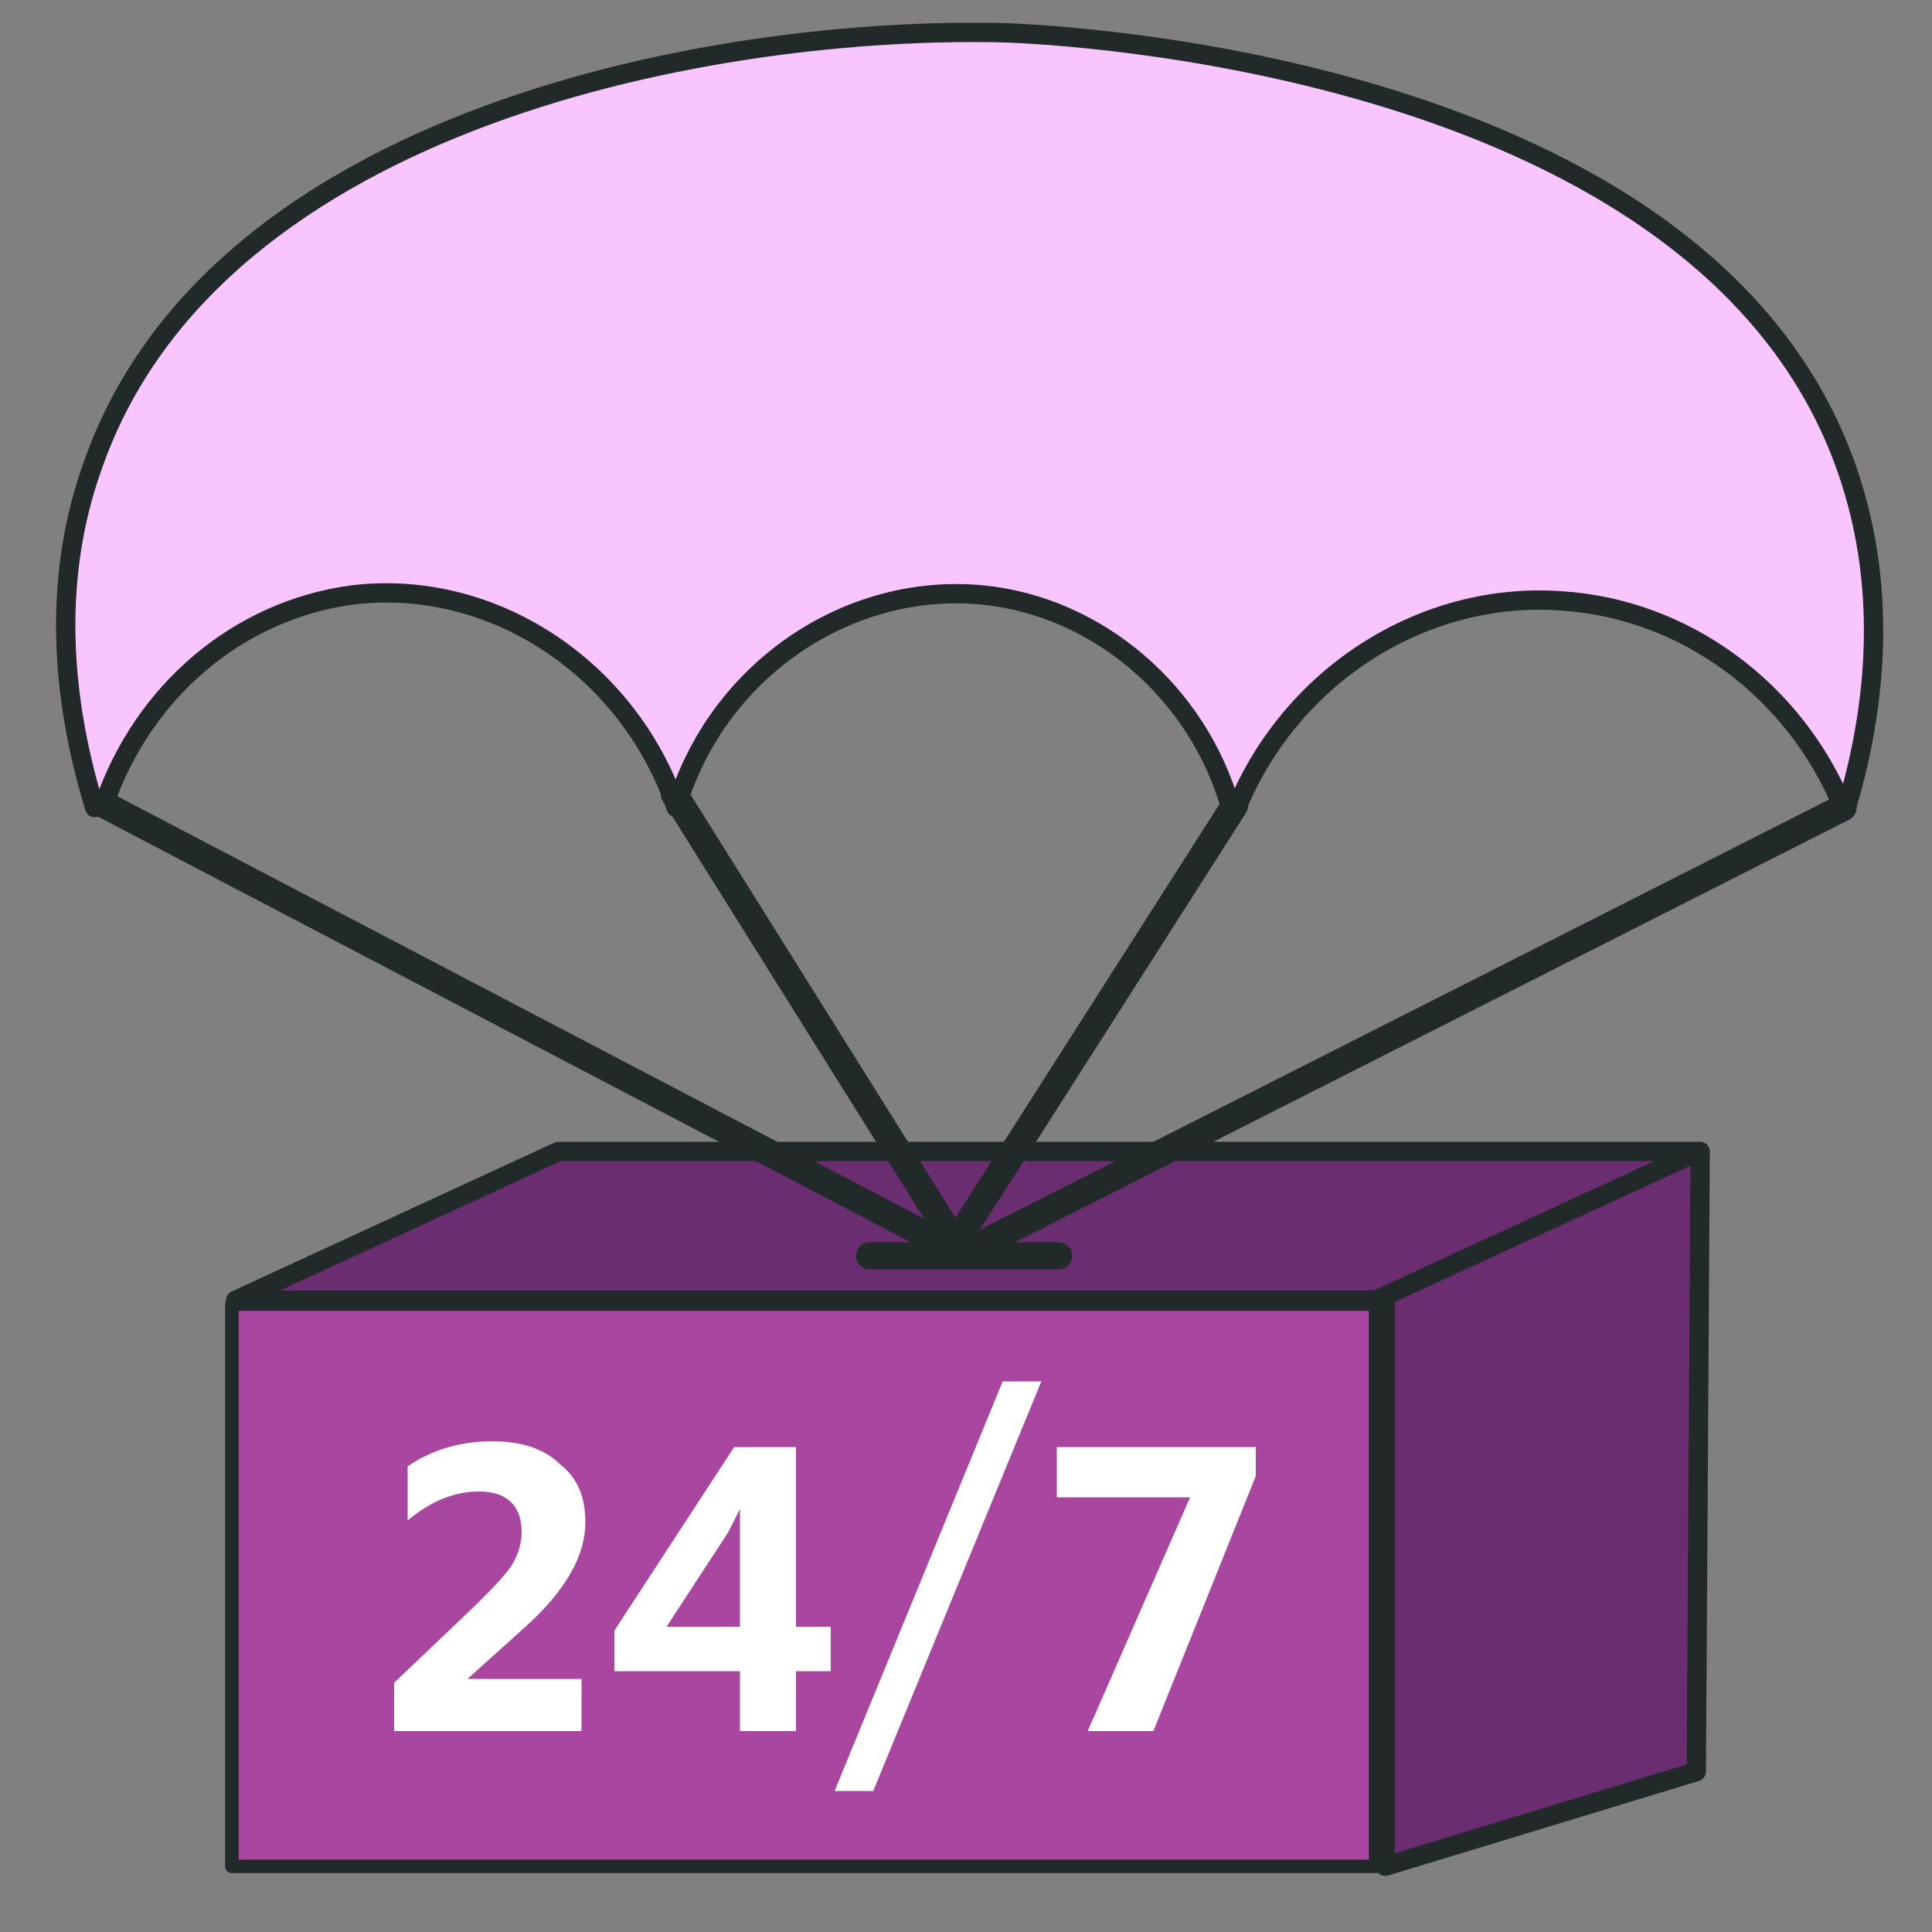 <svg version="1.1" id="_x31_6" xmlns="http://www.w3.org/2000/svg" x="0" y="0" viewBox="0 0 1000 1000" xml:space="preserve"><rect x="0" y="0" width="1000" height="1000" fill="#808080" stroke="none"/><style>.st0,.st1{stroke:#222929;stroke-linejoin:round}.st0{stroke-miterlimit:10;fill:#6a2e70;stroke-width:10}.st1{fill:#a846a0;stroke-width:7;stroke-linecap:round}.st2{fill:#fff}.st3,.st4{stroke:#222929;stroke-linejoin:round;stroke-miterlimit:10}.st3{stroke-linecap:round;fill:none;stroke-width:14}.st4{fill:#f8c5ff;stroke-width:10}</style><path id="XMLID_361_" class="st0" d="M878 917l-161 49V645l163-49z"/><path id="XMLID_363_" class="st0" d="M712 673H122l167-77h590z"/><path id="XMLID_365_" class="st1" d="M120 675h592v291H120z"/><g id="XMLID_367_"><path id="XMLID_2_" class="st2" d="M242 869h59v27h-97v-25l42-40c9-9 15-15 19-21 3-5 5-11 5-17 0-14-8-21-22-21-13 0-25 5-37 15v-28c13-9 28-13 44-13 15 0 27 4 35 12 9 7 13 17 13 30 0 17-10 35-31 54l-30 27z"/><path id="XMLID_4_" class="st2" d="M430 865h-18v31h-29v-31h-65v-21l62-95h32v93h18v23zm-47-84l-6 12-32 49h38v-47-14z"/><path id="XMLID_7_" class="st2" d="M539 715l-87 212h-20l87-212h20z"/><path id="XMLID_9_" class="st2" d="M650 764l-53 132h-34l53-121h-69v-26h103v15z"/></g><path id="XMLID_369_" class="st3" d="M53 416l445 233"/><path id="XMLID_370_" class="st3" d="M349 411l149 238"/><path id="XMLID_372_" class="st3" d="M639 417L496 641"/><path id="XMLID_373_" class="st3" d="M954 418L498 649"/><path id="XMLID_379_" class="st4" d="M956 417c13-44 23-108 0-174C883 33 547 18 521 17 372 13 111 60 48 241c-23 64-14 128 1 177l5-2c20-58 69-100 128-108 72-9 143 37 168 110 21-71 89-117 159-110 59 6 111 50 128 110l4-2c29-68 97-110 167-105 64 4 121 46 146 107l2-1z"/><path id="XMLID_371_" class="st3" d="M450 650h98"/></svg>